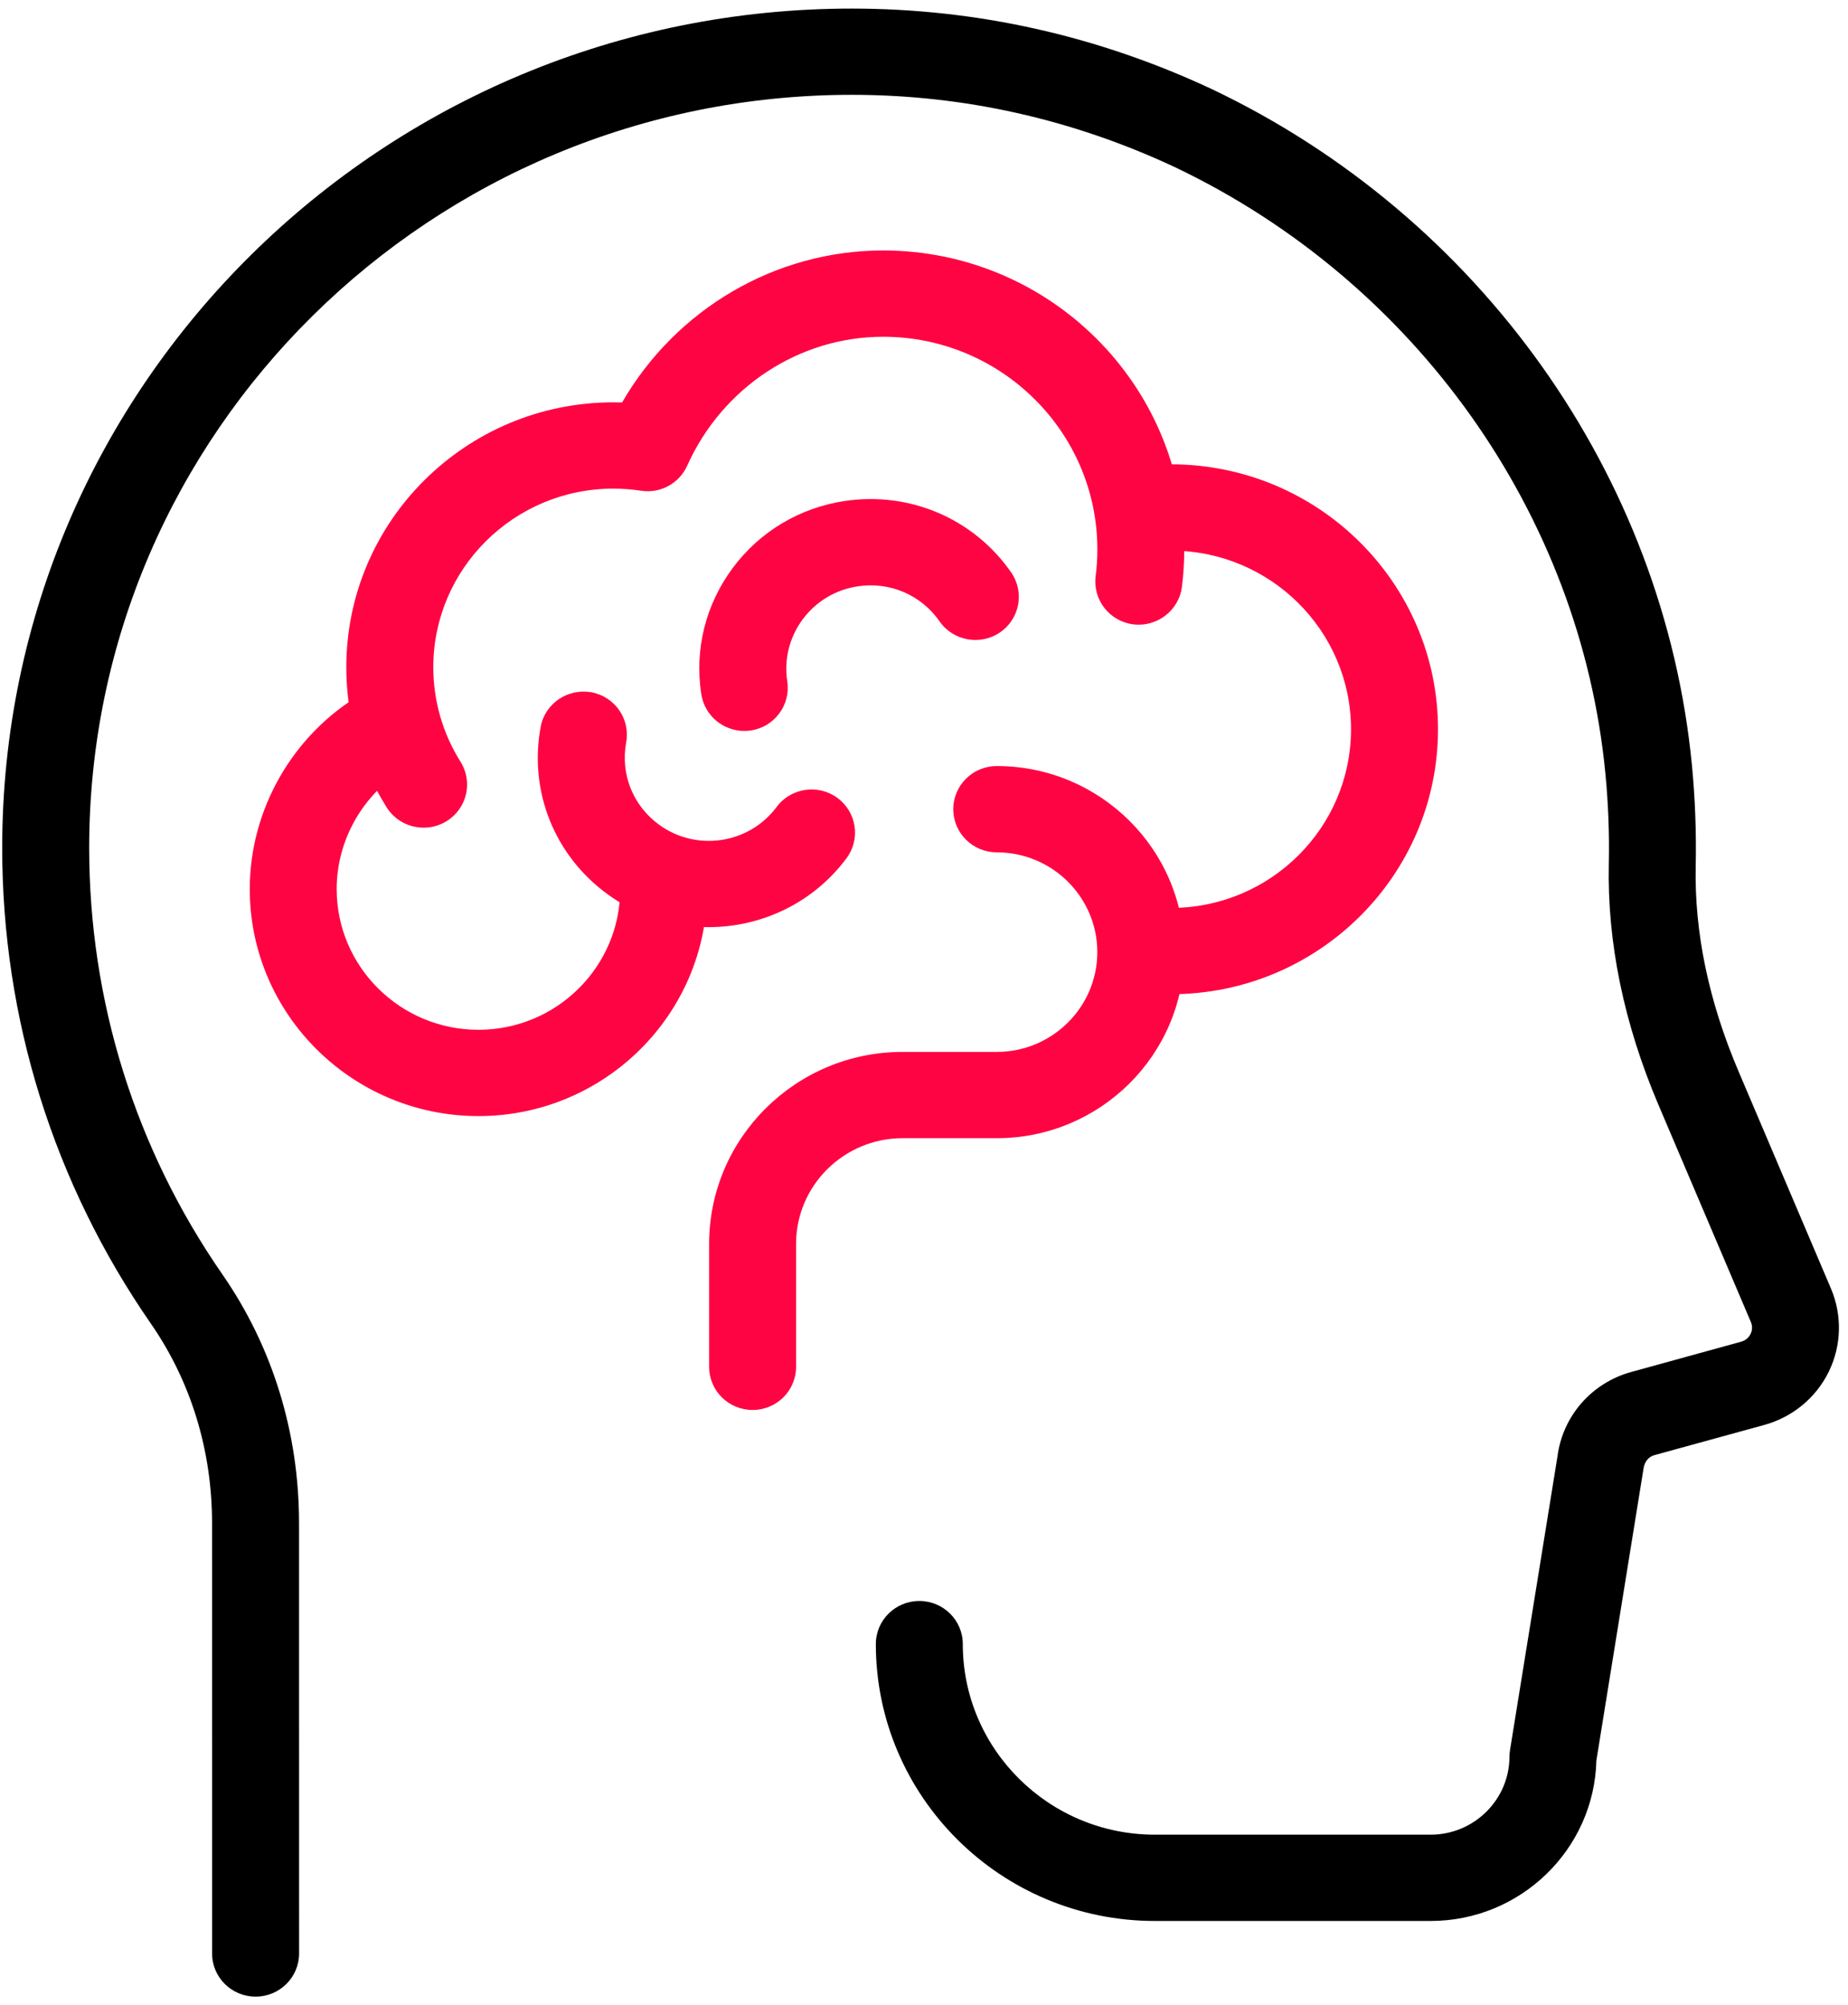 <svg width="153" height="166" viewBox="0 0 153 166" fill="none" xmlns="http://www.w3.org/2000/svg">
<path d="M21.162 165.282C23.153 165.282 24.762 163.682 24.762 161.711L24.758 126.086C24.758 118.604 22.566 111.49 18.42 105.507C11.2 95.09 7.384 82.872 7.384 70.179C7.384 35.811 35.707 7.85 70.523 7.85C79.78 7.85 88.771 9.861 97.248 13.825C117.173 23.307 130.847 42.547 132.913 64.025C133.154 66.522 133.251 69.043 133.197 71.522C133.06 78.022 134.443 84.725 137.304 91.454L144.96 109.44C145.143 109.872 145.024 110.243 144.935 110.422C144.845 110.607 144.625 110.936 144.157 111.065L135.044 113.575C131.768 114.482 129.378 117.222 128.946 120.565L125.02 144.857C124.991 145.043 124.973 145.229 124.973 145.415C124.966 148.975 122.039 151.875 118.447 151.875H95.61C86.846 151.875 79.712 144.8 79.712 136.1C79.712 134.125 78.099 132.529 76.113 132.529C74.126 132.529 72.513 134.125 72.513 136.1C72.513 148.736 82.872 159.018 95.61 159.018H118.447C125.894 159.018 131.988 153.086 132.168 145.732L136.069 121.582C136.149 120.986 136.498 120.59 136.969 120.457L146.083 117.954C148.415 117.307 150.362 115.7 151.413 113.54C152.464 111.382 152.529 108.872 151.586 106.661L143.934 88.679C141.465 82.882 140.273 77.165 140.392 71.679C140.45 68.925 140.345 66.122 140.079 63.347C137.772 39.389 122.543 17.947 100.336 7.379C90.87 2.95 80.846 0.711 70.519 0.711C31.737 0.711 0.182 31.875 0.182 70.182C0.182 84.325 4.437 97.943 12.485 109.561C15.803 114.347 17.556 120.057 17.556 126.09L17.559 161.715C17.563 163.686 19.176 165.282 21.162 165.282Z" fill="black"/>
<path d="M35.077 68.516C35.729 68.516 36.388 68.341 36.978 67.974C38.666 66.931 39.177 64.727 38.126 63.056C36.654 60.713 35.873 58.009 35.873 55.238C35.873 47.084 42.557 40.449 50.778 40.449C51.555 40.449 52.318 40.509 53.063 40.62C54.672 40.877 56.241 40.013 56.9 38.541C59.804 32.063 66.168 27.877 73.115 27.877C82.894 27.877 90.852 35.77 90.852 45.477C90.852 46.227 90.805 46.967 90.712 47.695C90.463 49.652 91.86 51.438 93.832 51.684C95.783 51.927 97.601 50.545 97.853 48.588C97.982 47.57 98.047 46.531 98.047 45.477C98.047 31.834 86.86 20.734 73.111 20.734C64.188 20.734 55.964 25.595 51.505 33.316C51.263 33.309 51.015 33.306 50.774 33.306C38.587 33.306 28.671 43.145 28.671 55.238C28.671 59.349 29.826 63.359 32.014 66.838C32.702 67.924 33.875 68.516 35.077 68.516Z" fill="#FF0443"/>
<path d="M96.951 82.302C109.139 82.302 119.055 72.463 119.055 60.37C119.055 48.277 109.139 38.438 96.951 38.438C96.574 38.438 96.196 38.445 95.818 38.466C93.831 38.562 92.301 40.241 92.402 42.209C92.499 44.18 94.177 45.723 96.174 45.598C96.43 45.587 96.689 45.58 96.948 45.58C105.165 45.58 111.853 52.212 111.853 60.37C111.853 68.527 105.169 75.159 96.948 75.159C94.961 75.159 93.349 76.759 93.349 78.73C93.349 80.702 94.965 82.302 96.951 82.302Z" fill="#FF0443"/>
<path d="M39.611 92.39C50.049 92.39 58.547 83.961 58.547 73.601C58.547 71.629 56.938 70.029 54.948 70.029C52.957 70.029 51.348 71.629 51.348 73.601C51.348 80.022 46.083 85.247 39.611 85.247C33.139 85.247 27.874 80.022 27.874 73.601C27.874 69.511 30.077 65.676 33.625 63.579C35.335 62.572 35.893 60.379 34.878 58.683C33.863 56.986 31.657 56.433 29.943 57.44C24.228 60.815 20.679 67.008 20.679 73.597C20.675 83.961 29.173 92.39 39.611 92.39Z" fill="#FF0443"/>
<path d="M58.669 76.749C63.017 76.749 67.311 74.774 70.086 71.042C71.267 69.453 70.925 67.217 69.327 66.049C67.729 64.878 65.475 65.217 64.295 66.803C62.017 69.867 57.651 70.524 54.562 68.267C52.399 66.689 51.359 64.078 51.841 61.46C52.201 59.521 50.906 57.66 48.947 57.303C46.989 56.971 45.118 58.235 44.762 60.174C43.779 65.499 45.895 70.803 50.286 74.014C52.81 75.856 55.75 76.749 58.669 76.749Z" fill="#FF0443"/>
<path d="M61.62 60.508C61.8 60.508 61.983 60.497 62.163 60.468C64.128 60.172 65.478 58.35 65.179 56.4C64.902 54.575 65.356 52.754 66.457 51.268C67.562 49.782 69.182 48.811 71.021 48.536C73.67 48.133 76.269 49.25 77.791 51.44C78.921 53.061 81.167 53.465 82.798 52.347C84.436 51.225 84.842 49 83.712 47.379C80.61 42.922 75.315 40.672 69.941 41.472C66.202 42.032 62.905 44.004 60.659 47.025C58.416 50.047 57.491 53.754 58.06 57.465C58.337 59.24 59.87 60.508 61.62 60.508Z" fill="#FF0443"/>
<path d="M62.31 116.718C64.3 116.718 65.909 115.121 65.909 113.146V102.968C65.909 98.143 69.865 94.221 74.724 94.221H82.523C91.082 94.221 98.047 87.311 98.047 78.818C98.047 70.325 91.082 63.414 82.523 63.414C80.536 63.414 78.924 65.014 78.924 66.986C78.924 68.957 80.536 70.557 82.523 70.557C87.112 70.557 90.848 74.264 90.848 78.818C90.848 83.371 87.112 87.078 82.523 87.078H74.724C65.894 87.078 58.71 94.207 58.71 102.968V113.146C58.71 115.121 60.319 116.718 62.31 116.718Z" fill="#FF0443"/>
</svg>
